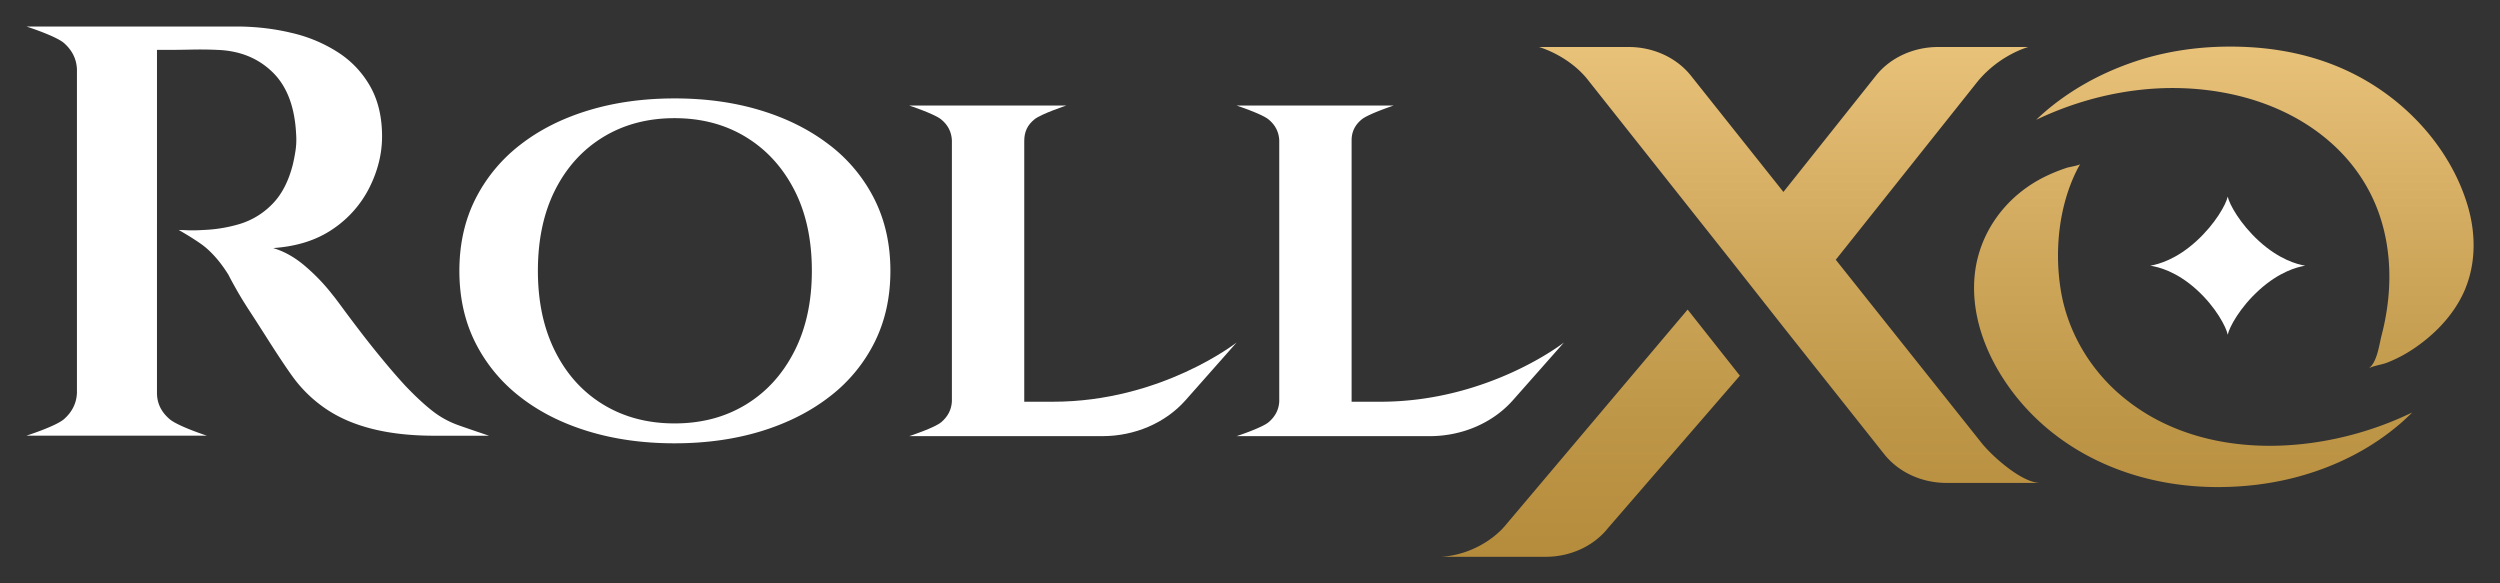 <svg xmlns="http://www.w3.org/2000/svg" width="120" height="28" fill="none"><rect width="100%" height="100%" fill="#333333" stroke="none"/><path fill="#fff" d="M20.716 19.693q-.584-.464-1.276-1.193a30 30 0 0 1-1.023-1.178 44 44 0 0 1-1.119-1.403 73 73 0 0 1-.897-1.193q-.361-.49-.394-.519a9.3 9.3 0 0 0-1.276-1.36q-.771-.688-1.621-.94 1.7-.114 2.866-.912a5.23 5.23 0 0 0 1.764-2.006q.599-1.206.599-2.441 0-1.375-.552-2.371a4.66 4.66 0 0 0-1.527-1.642 7 7 0 0 0-2.252-.953q-1.275-.31-2.692-.31H1.267s1.423.455 1.812.8q.582.519.614 1.248v15.544q-.032.729-.614 1.249c-.39.346-1.812.799-1.812.799H9.93s-1.398-.453-1.796-.8q-.599-.518-.599-1.248V2.395h.489q.488 0 1.15-.014t1.26.014q1.606.056 2.646 1.067 1.038 1.01 1.134 2.974.03.42-.032.813a9 9 0 0 1-.125.645q-.315 1.236-1.007 1.922a3.65 3.65 0 0 1-1.56.94 7 7 0 0 1-1.716.282q-.442.03-.787.014a21 21 0 0 0-.409-.014s.892.505 1.292.841q.597.506 1.1 1.319.095.196.364.673.267.478.661 1.08.394.605.803 1.25t.756 1.164q.347.519.535.771a6.4 6.4 0 0 0 1.638 1.544q.945.617 2.22.925 1.275.31 2.912.31h2.615s-1.072-.36-1.512-.52a4.4 4.4 0 0 1-1.244-.701zM39.83 6.971q-1.396-1.084-3.294-1.666-1.9-.582-4.156-.581-2.257 0-4.156.581-1.9.582-3.28 1.666a7.6 7.6 0 0 0-2.137 2.606q-.757 1.52-.757 3.425t.757 3.424a7.6 7.6 0 0 0 2.137 2.606q1.38 1.085 3.28 1.666 1.9.582 4.156.581 2.256 0 4.156-.581 1.898-.583 3.294-1.666a7.5 7.5 0 0 0 2.151-2.606q.758-1.52.758-3.424t-.758-3.425A7.5 7.5 0 0 0 39.83 6.97m-1.707 9.903q-.846 1.654-2.33 2.552-1.484.9-3.413.899-1.929 0-3.414-.899-1.485-.9-2.316-2.552-.831-1.65-.831-3.874 0-2.246.831-3.888.831-1.638 2.316-2.54 1.484-.899 3.414-.899t3.413.9q1.484.9 2.33 2.539T38.969 13q0 2.222-.846 3.874M66.26 19.282h-1.383V6.734q0-.609.49-1.006c.327-.264 1.529-.662 1.529-.662h-7.54s1.203.397 1.528.662q.49.397.52 1.006v12.535q-.03.583-.504.991c-.317.274-1.543.675-1.543.675h9.272c1.557 0 3.027-.635 3.991-1.725l2.45-2.77s-3.619 2.843-8.809 2.843z"/><path fill="#fff" d="M50.547 19.282h-1.383V6.766c0-.452.163-.773.49-1.038.327-.264 1.529-.662 1.529-.662h-7.54s1.203.397 1.528.662q.491.397.52 1.006v12.535q-.03.583-.504.991c-.317.274-1.543.675-1.543.675h9.272c1.557 0 3.027-.635 3.991-1.725l2.45-2.77s-3.618 2.843-8.809 2.843zM108.457 13.905c.957-.86 1.796-1.087 2.194-1.152-.4-.066-1.248-.3-2.208-1.171-.923-.839-1.436-1.783-1.512-2.144-.077.363-.59 1.301-1.504 2.135-.961.877-1.813 1.112-2.216 1.18.386.057 1.258.27 2.229 1.152.934.848 1.427 1.813 1.491 2.162.073-.357.585-1.316 1.526-2.162"/><path fill="url(#a)" d="m81.007 14.86 2.507 3.172-6.334 7.319c-.686.863-1.798 1.375-2.986 1.375h-4.997c1.545-.11 2.613-.978 3.026-1.467 2.814-3.33 5.969-7.068 8.784-10.4m37.343-1.042c.514-1.28.48-2.705.077-4.016-.785-2.56-2.757-4.853-5.327-6.19q-2.644-1.374-6.048-1.374-2.554 0-4.789.79t-3.956 2.213q-.296.247-.57.511c2.857-1.364 6.157-1.91 9.336-1.238 3.53.747 6.293 2.939 7.24 6.112.357 1.195.446 2.444.326 3.674q-.091.911-.325 1.805c-.112.432-.208 1.279-.61 1.574.279-.142.602-.162.89-.277q.364-.144.703-.326c.46-.248.89-.555 1.28-.885.547-.463 1.02-.999 1.38-1.59q.23-.376.395-.782zM97.929 23.18h-4.497c-1.188 0-2.299-.513-2.986-1.375l-4.832-6.093-2.538-3.223-6.923-8.738c-.946-1.126-2.283-1.495-2.283-1.495h4.307c1.187 0 2.299.513 2.986 1.375l4.441 5.582 4.442-5.582c.686-.863 1.798-1.375 2.986-1.375h4.327s-1.36.36-2.427 1.647l-6.815 8.565 6.995 8.789c.51.641 1.941 1.923 2.817 1.923m5.123-3.304c3.774 2.272 8.884 1.795 12.734-.079q-.308.31-.644.596-1.704 1.439-3.939 2.212-2.234.773-4.754.774c-4.359 0-8.249-1.93-10.383-5.346-.93-1.489-1.463-3.21-1.272-4.905.222-1.961 1.475-3.747 3.436-4.684q.48-.227.987-.394c.085-.028.6-.113.635-.177q-.046.078-.092.159-.04.076-.08.155c-.863 1.738-1.066 3.858-.764 5.729.298 1.853 1.266 3.625 2.757 4.948a9.4 9.4 0 0 0 1.377 1.01z"/><defs><linearGradient id="a" x1="93.966" x2="93.966" y1="2.237" y2="26.727" gradientUnits="userSpaceOnUse"><stop stop-color="#E9C27A"/><stop offset=".26" stop-color="#D8B066"/><stop offset=".734" stop-color="#BE9647"/><stop offset="1" stop-color="#B58C3C"/></linearGradient></defs></svg>